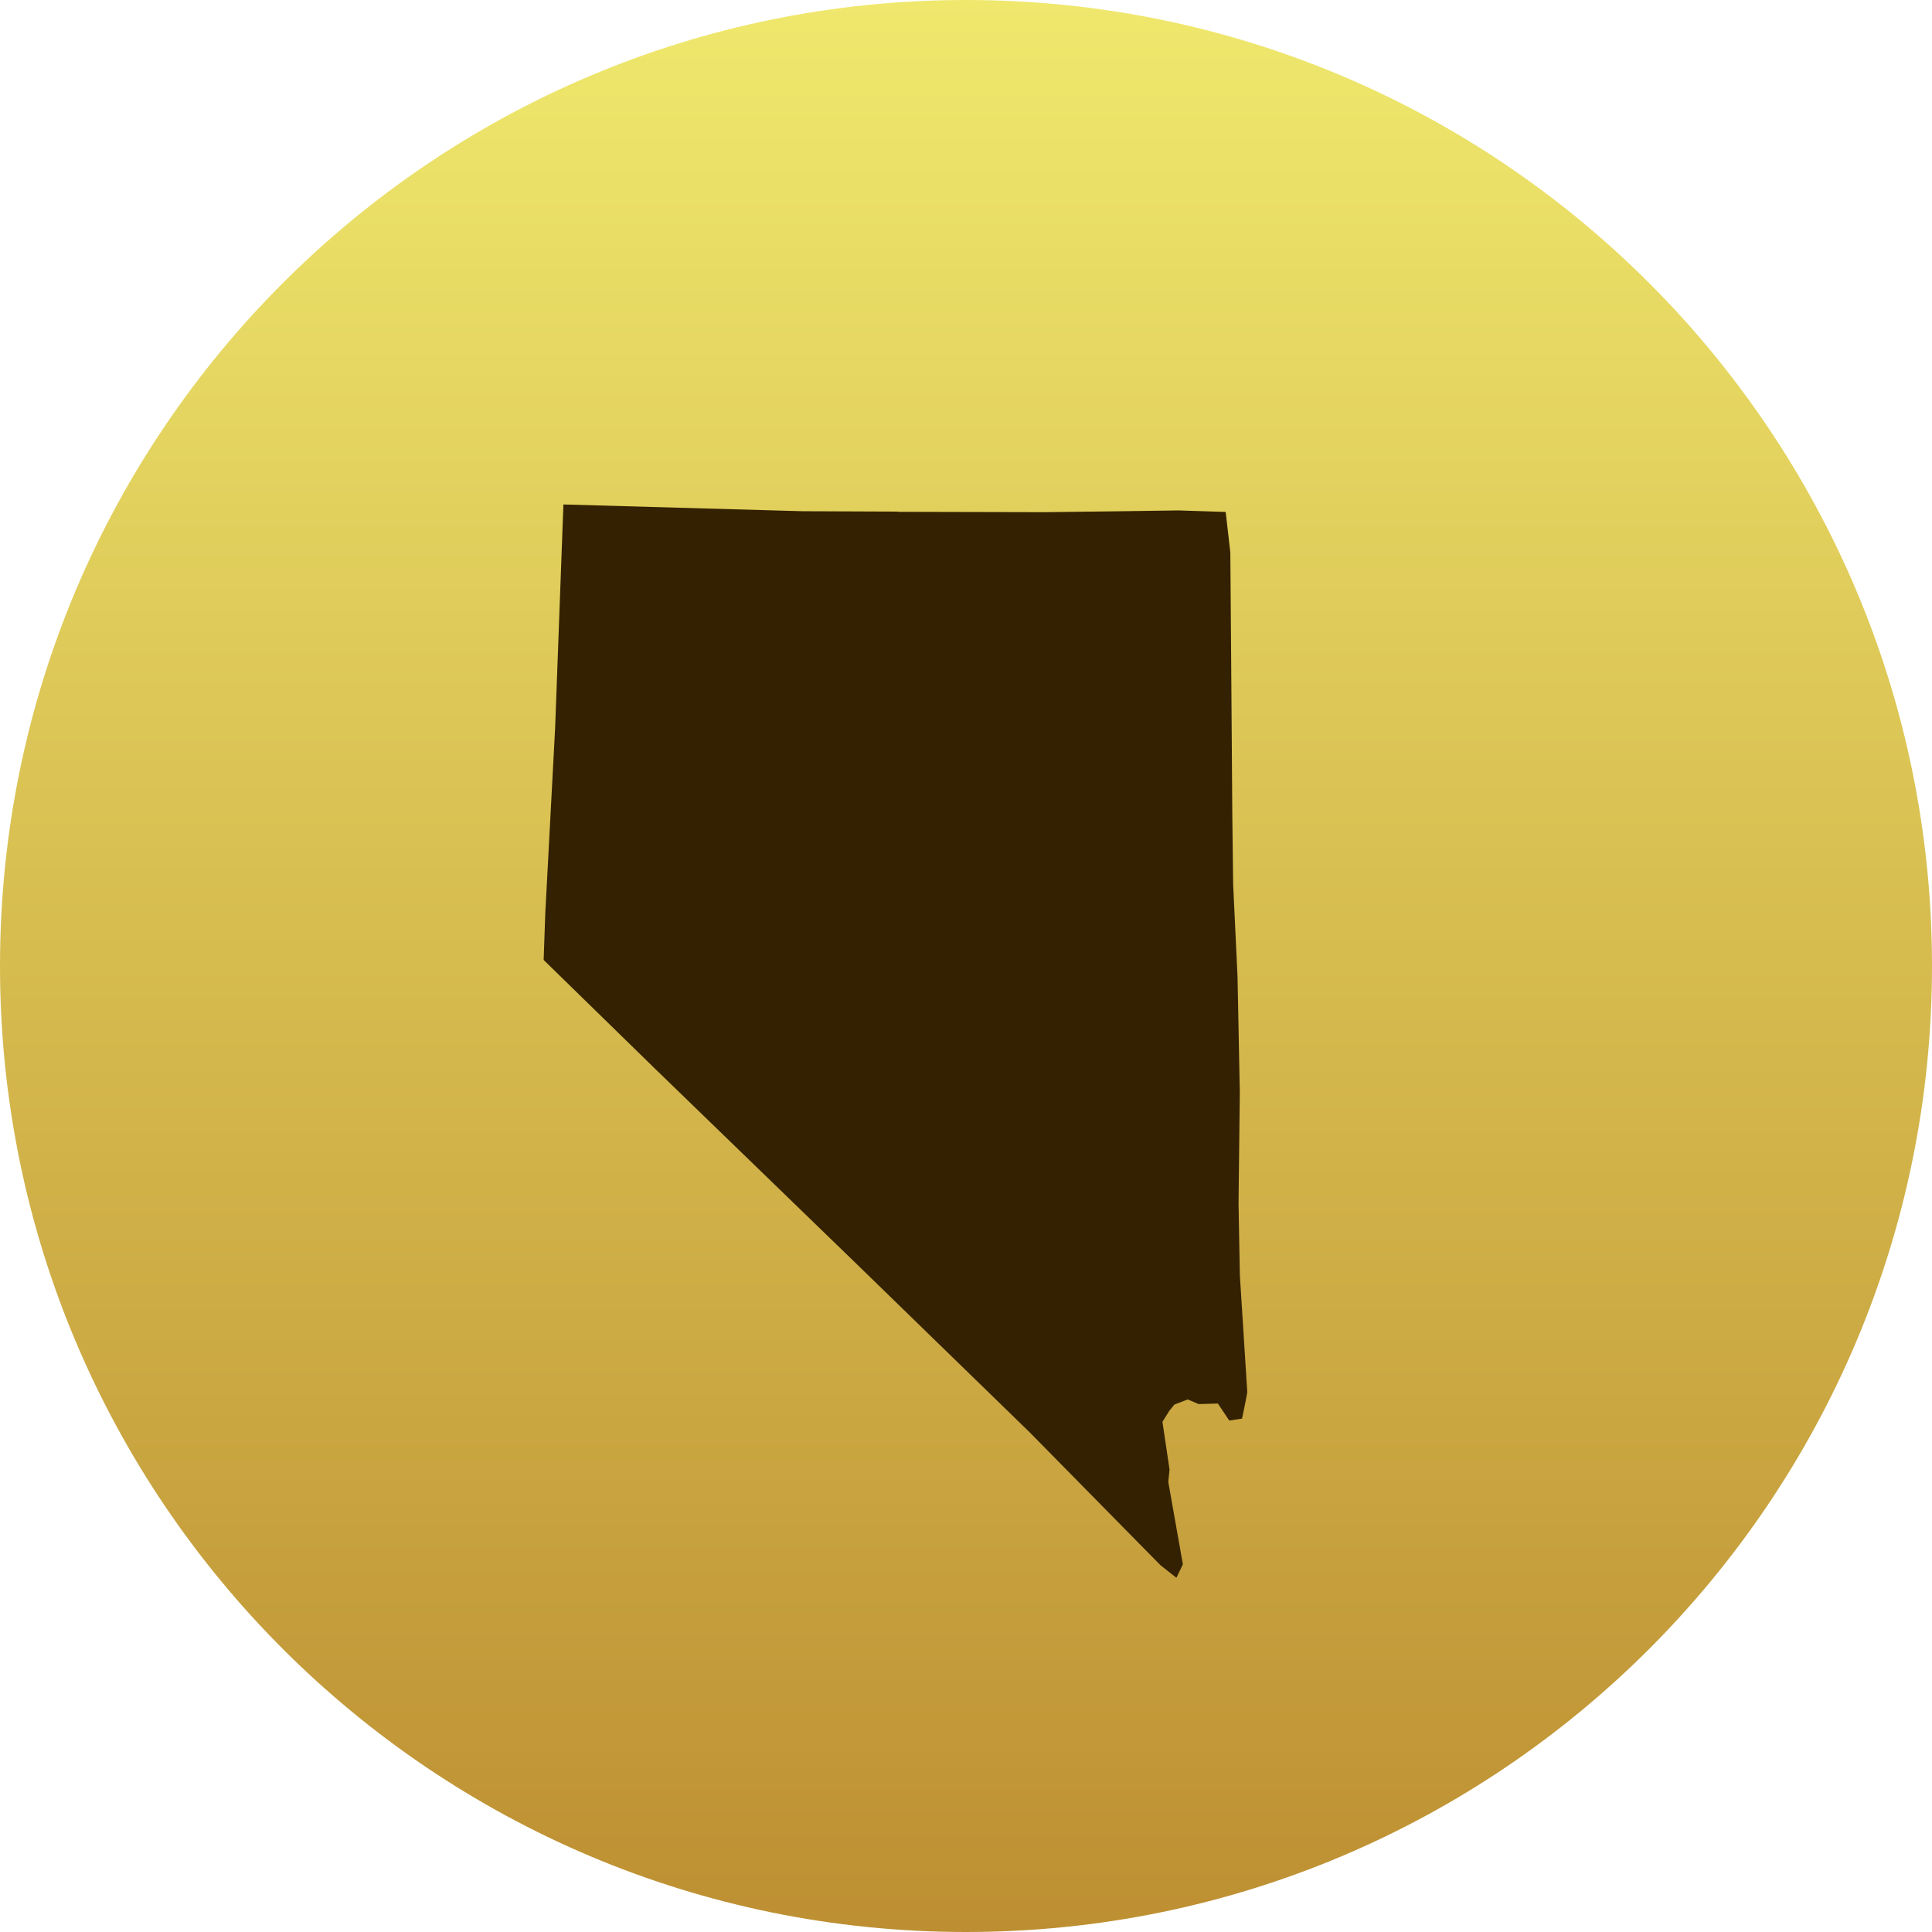 <?xml version="1.0" encoding="UTF-8"?>
<!DOCTYPE svg PUBLIC "-//W3C//DTD SVG 1.1//EN" "http://www.w3.org/Graphics/SVG/1.1/DTD/svg11.dtd">
<svg version="1.1" xmlns="http://www.w3.org/2000/svg" xmlns:xlink="http://www.w3.org/1999/xlink" x="0" y="0" width="63" height="63" viewBox="0, 0, 180, 180">
  <defs>
    <linearGradient id="Gradient_1" gradientUnits="userSpaceOnUse" x1="640.156" y1="331.5" x2="640.156" y2="511.5" gradientTransform="matrix(1, 0, 0, 1, -550.156, -331.5)">
      <stop offset="0" stop-color="#EFE86D"/>
      <stop offset="0.477" stop-color="#D7BD50"/>
      <stop offset="1" stop-color="#BD8F32"/>
    </linearGradient>
  </defs>
  <g id="Splash_Map">
    <path d="M90,180 C40.295,180 0,139.706 0,90 C0,40.294 40.295,0 90,0 C139.706,0 180,40.294 180,90 C180,139.706 139.706,180 90,180 z" fill="url(#Gradient_1)"/>
    <g id="NV">
      <path d="M83.53,47.686 L97.35,47.718 L103.73,47.641 L109.808,47.554 L114.193,47.697 L114.627,51.466 L114.715,62.857 L114.812,75.991 L114.889,82.373 L115.299,91.03 L115.51,101.793 L115.391,112.144 L115.515,118.821 L116.207,129.715 L116.066,130.469 L115.721,132.168 L114.526,132.346 L113.467,130.765 L111.672,130.815 L110.661,130.383 L109.42,130.858 L108.942,131.442 L108.303,132.466 L108.963,136.917 L108.846,138.071 L110.206,145.743 L109.603,147 L108.118,145.827 L95.927,133.441 L79.799,117.753 L60.939,99.485 L50.651,89.437 L50.803,85.082 L51.721,67.803 L52.492,47 L74.753,47.629 L83.791,47.665" fill="#332101"/>
    </g>
  </g>
</svg>
